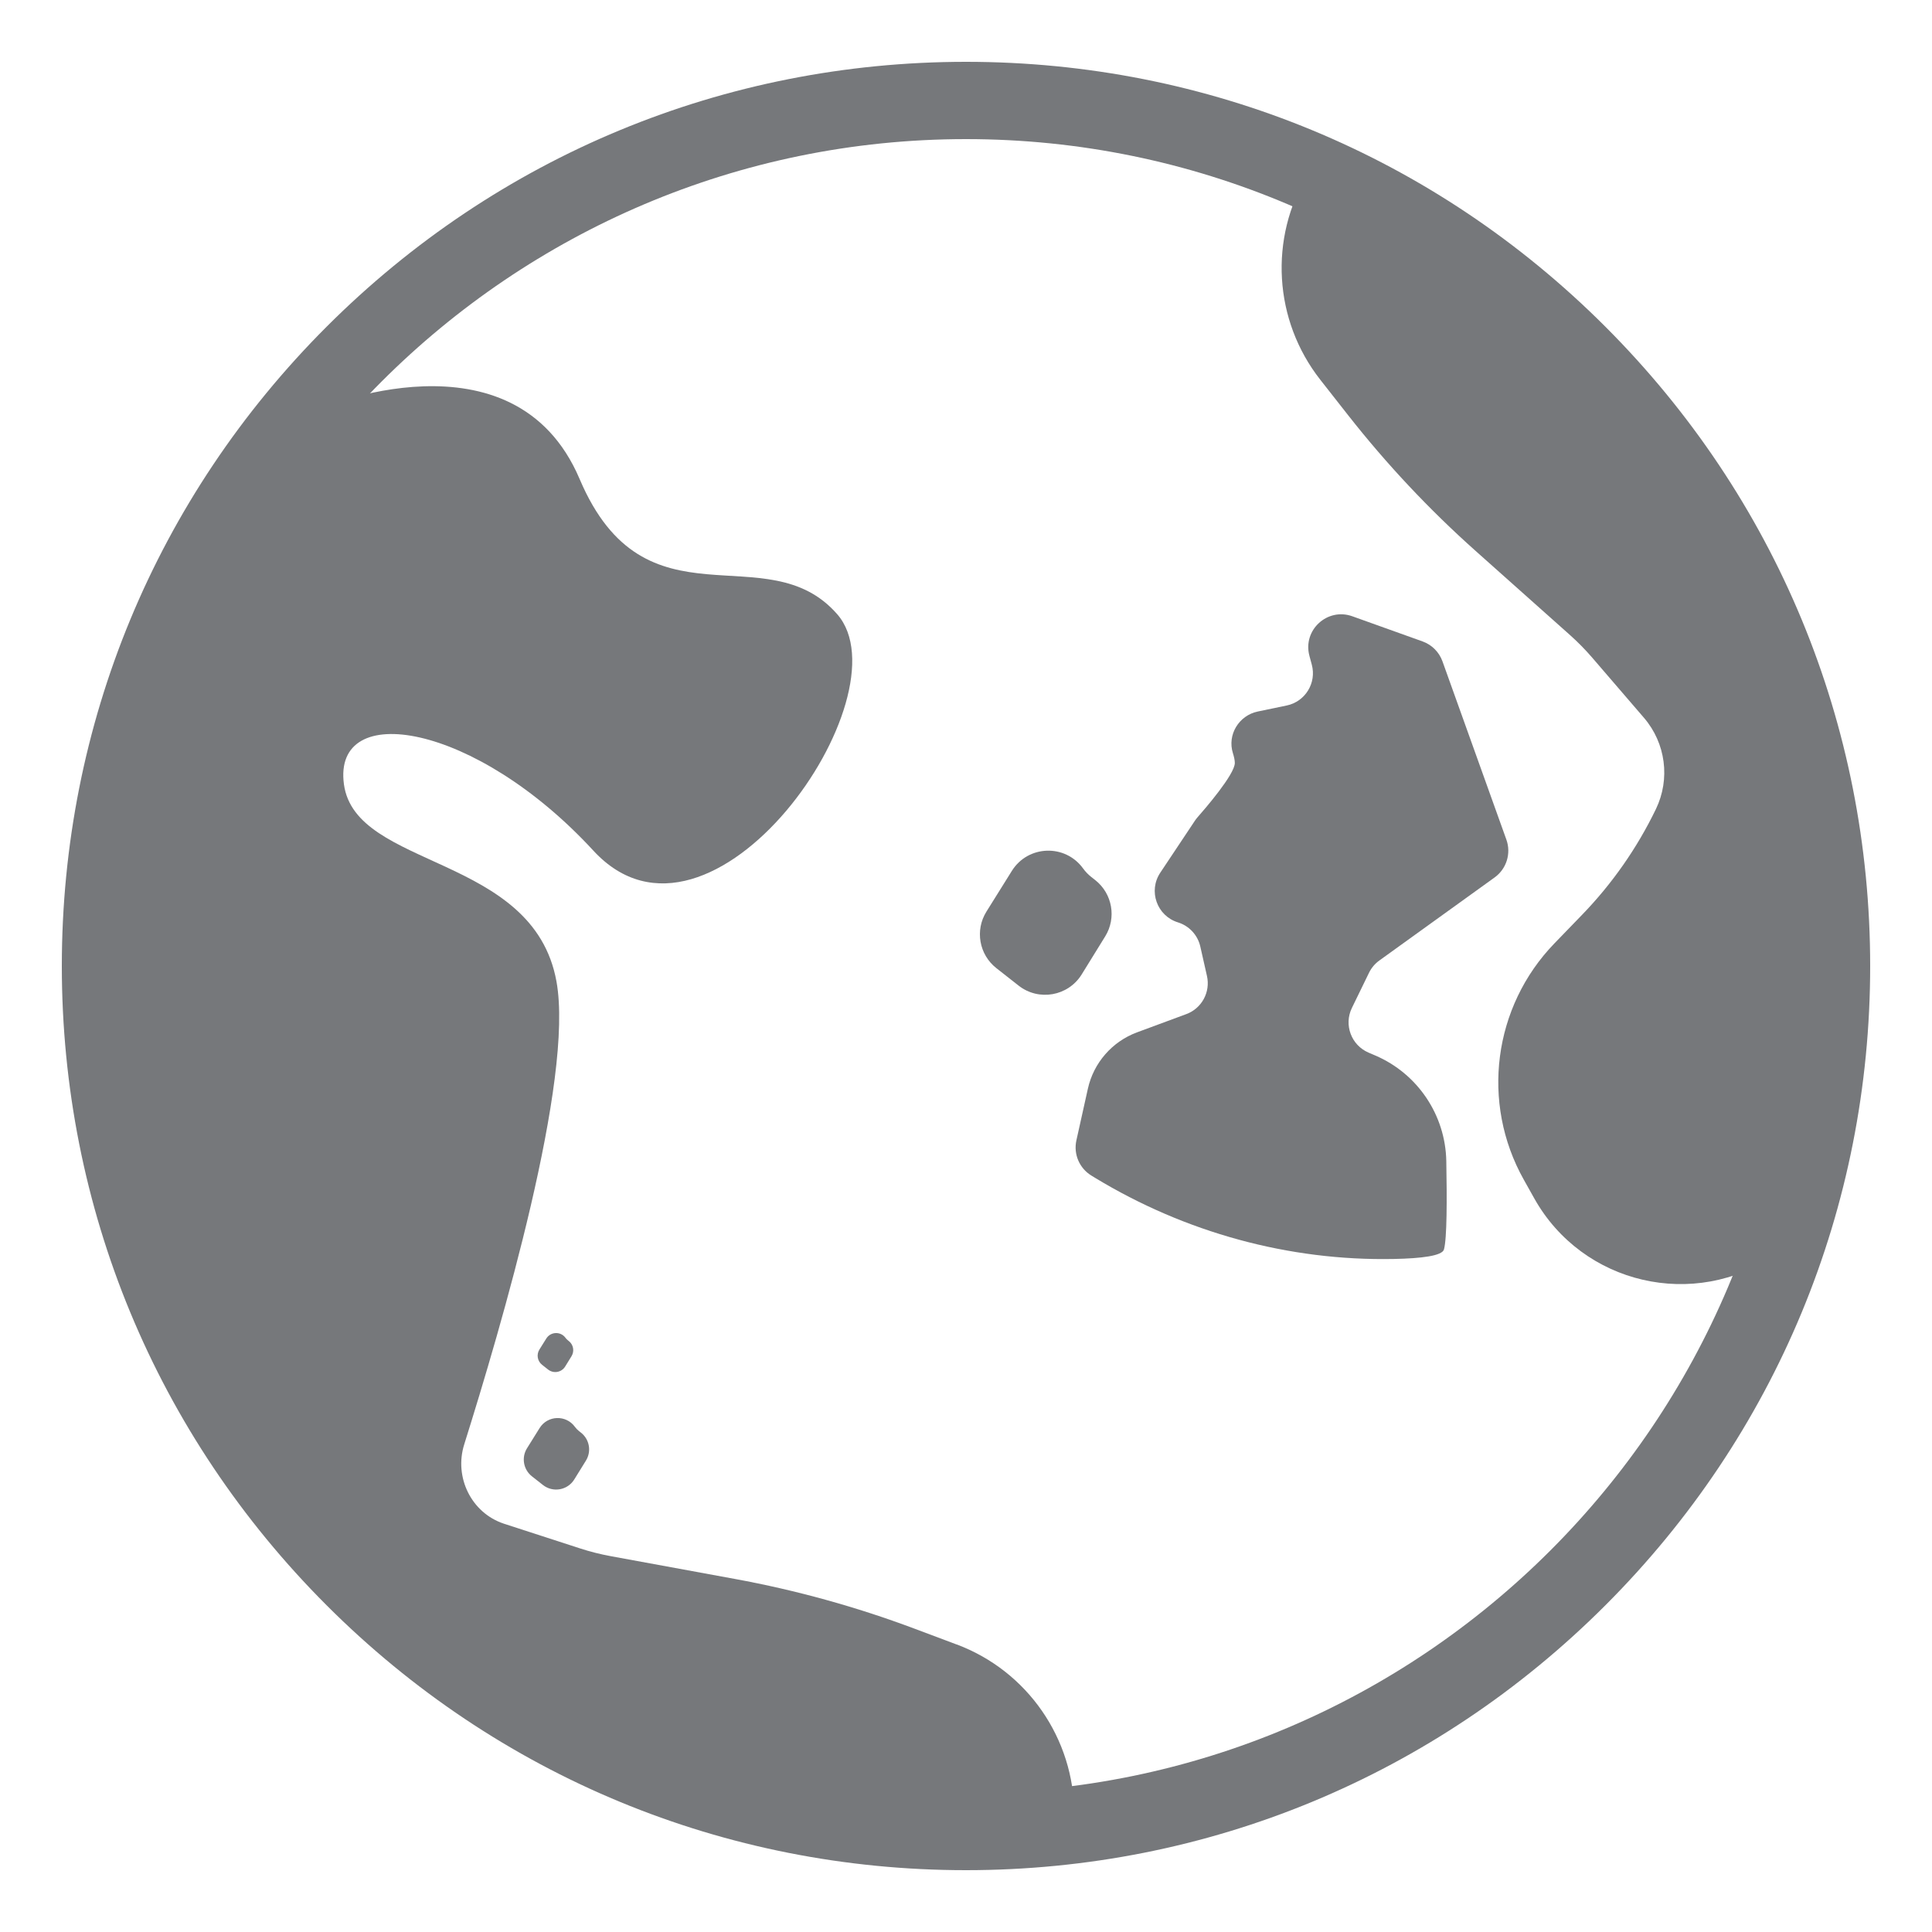 <svg viewBox="0 0 500 500" xmlns="http://www.w3.org/2000/svg" data-name="Layer 1" id="Layer_1">
  <defs>
    <style>
      .cls-1 {
        fill: #76787b;
        stroke-width: 0px;
      }
    </style>
  </defs>
  <path d="M250,484c-62.5,0-121.27-24.34-165.46-68.54-44.2-44.2-68.54-102.96-68.54-165.46s24.34-121.27,68.54-165.46S187.5,16,250,16s121.27,24.34,165.46,68.54,68.54,102.96,68.54,165.46-24.34,121.27-68.54,165.46c-44.2,44.2-102.96,68.54-165.46,68.54ZM250,36c-118,0-214,96-214,214s96,214,214,214,214-96,214-214S368,36,250,36Z" class="cls-1"></path>
  <path d="M309.22,212.43l-8.94,13.42c-3.16,4.74-.87,11.18,4.57,12.86h0c2.91.9,5.12,3.29,5.79,6.26l1.72,7.61c.94,4.17-1.34,8.39-5.35,9.87l-12.75,4.72c-6.44,2.39-11.23,7.88-12.72,14.59l-2.97,13.36c-.79,3.57.78,7.24,3.9,9.13l.93.57c23.29,14.12,50.08,21.54,77.31,21,7.23-.14,12.51-.82,12.98-2.45.79-2.74.8-13.09.61-22.9-.23-11.92-7.42-22.61-18.38-27.31l-1.75-.75c-4.47-1.92-6.43-7.19-4.3-11.56l4.43-9.1c.62-1.27,1.54-2.36,2.68-3.18l29.83-21.49c3.08-2.22,4.32-6.21,3.04-9.79l-16.54-46.14c-.86-2.4-2.75-4.29-5.15-5.15l-18.18-6.51c-6.48-2.32-12.9,3.6-11.1,10.25l.61,2.27c1.28,4.73-1.69,9.57-6.49,10.57l-7.5,1.56c-4.88,1.02-7.92,6.01-6.43,10.76.3.97.5,1.85.5,2.55,0,2.96-7.86,12.03-9.66,14.07-.25.29-.48.59-.69.9Z" class="cls-1"></path>
  <path d="M282.41,226.95l1.05.83c4.43,3.5,5.53,9.76,2.56,14.56l-6.08,9.84c-3.49,5.64-11.11,6.99-16.32,2.9l-5.77-4.53c-4.46-3.51-5.57-9.81-2.56-14.63l6.58-10.54c4.18-6.69,13.8-7.02,18.43-.63h0c.6.83,1.31,1.57,2.11,2.2Z" class="cls-1"></path>
  <path d="M475.07,257.29l-14.92,66.5c-.08.34-.28.65-.57.85h0c-21.05,14.52-50.02,7.79-62.52-14.51l-2.71-4.84c-11.16-19.9-7.92-44.77,7.95-61.16l7.14-7.38c7.79-8.04,14.24-17.28,19.11-27.36h0c3.76-7.79,2.55-17.06-3.09-23.62l-13.38-15.55c-1.8-2.09-3.74-4.06-5.8-5.9l-24.37-21.72c-12.03-10.72-23.08-22.49-33.03-35.16l-7.19-9.16c-12.07-15.38-13.33-36.62-3.17-53.32h0c.42-.69,1.35-.88,2.01-.41l75.37,53.9c.17.12.31.28.41.46l33.16,59.7c.05.09.09.19.12.29l28.19,98.38h0c-.33-1.46-2.4-1.46-2.73,0Z" class="cls-1"></path>
  <path d="M247.58,425.59l-10.9-4.09c-15.09-5.66-30.64-9.96-46.49-12.87l-32.1-5.89c-2.72-.5-5.4-1.17-8.02-2.03l-19.51-6.33c-.06-.02-.12-.04-.18-.06-8.43-2.81-12.9-12.03-10.24-20.51,9.51-30.29,28.47-94.5,23.87-119.83-6-33-52-29-55-51s34-16,64.55,17.16c30.55,33.16,81.45-40.16,63.12-61.17-18.33-21.01-49.67,5.01-66.67-34.99s-68-18-68-18l-31,29-21.9,62.22-2.1,85.78s1.7,2.17,4.63,5.89c-.88,1.47-1.69,3-2.41,4.61h0c-.14.32-.16.69-.05,1.02l21.82,64.56c.48,1.42-1.3,2.49-2.33,1.42l75.22,69.39.26.19,59.36,33.76c.18.1.38.16.59.18l92.41,6.87c.81.06,1.5-.56,1.5-1.37,0-19.55-12.12-37.06-30.42-43.92Z" class="cls-1"></path>
  <path d="M149.85,370.37l.52.41c2.2,1.74,2.74,4.84,1.27,7.22l-3.02,4.88c-1.73,2.8-5.51,3.47-8.1,1.44l-2.86-2.25c-2.21-1.74-2.76-4.87-1.27-7.26l3.26-5.23c2.07-3.32,6.84-3.48,9.14-.31h0c.3.41.65.78,1.05,1.09Z" class="cls-1"></path>
  <path d="M146.93,346.84l.28.22c1.2.95,1.5,2.64.69,3.94l-1.64,2.66c-.94,1.53-3,1.89-4.41.78l-1.56-1.23c-1.21-.95-1.5-2.65-.69-3.95l1.78-2.85c1.13-1.81,3.73-1.9,4.98-.17h0c.16.22.35.42.57.59Z" class="cls-1"></path>
</svg>